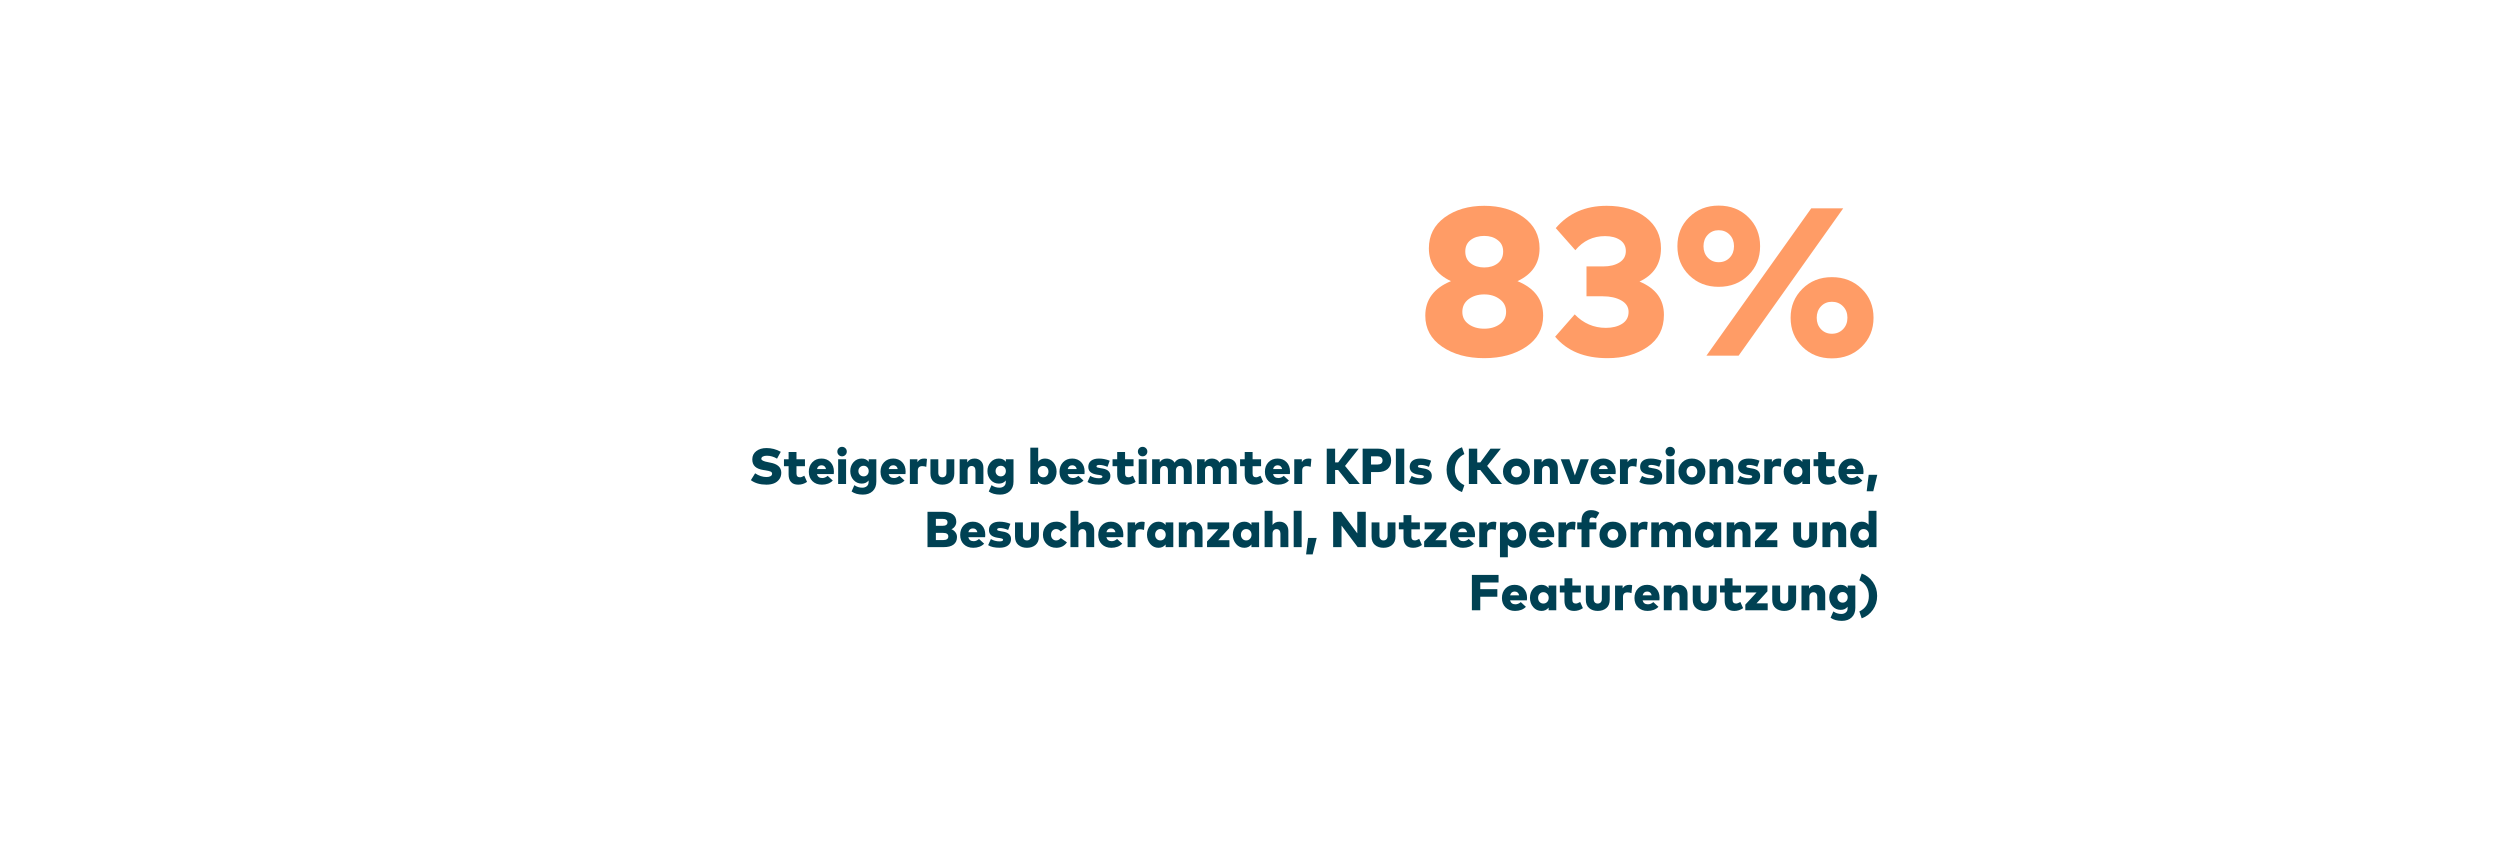 <?xml version="1.0" encoding="UTF-8"?>
<svg width="1188px" height="400px" viewBox="0 0 1188 400" version="1.1" xmlns="http://www.w3.org/2000/svg" xmlns:xlink="http://www.w3.org/1999/xlink">
    <title>Textvariante Copy 6</title>
    <g id="Textvariante-Copy-6" stroke="none" stroke-width="1" fill="none" fill-rule="evenodd">
        <g id="83%" transform="translate(677.3, 97.7)" fill="#FF9C66" fill-rule="nonzero">
            <path d="M9.2,5.6 C14.267,1.933 20.533,0.1 28,0.1 C35.467,0.1 41.717,1.933 46.75,5.6 C51.783,9.267 54.3,14.167 54.3,20.3 C54.3,27.433 50.8,32.633 43.8,35.9 C51.933,39.233 56,44.7 56,52.3 C56,58.5 53.333,63.417 48,67.05 C42.667,70.683 36,72.5 28,72.5 C20,72.5 13.333,70.683 8,67.05 C2.667,63.417 0,58.5 0,52.3 C0,44.7 4.067,39.233 12.2,35.9 C5.2,32.633 1.7,27.433 1.7,20.3 C1.7,14.167 4.2,9.267 9.2,5.6 Z M35.4,44.5 C33.4,42.967 30.933,42.2 28,42.2 C25.067,42.2 22.6,42.95 20.6,44.45 C18.6,45.95 17.6,47.967 17.6,50.5 C17.6,52.967 18.6,54.917 20.6,56.35 C22.6,57.783 25.067,58.5 28,58.5 C30.933,58.5 33.4,57.783 35.4,56.35 C37.4,54.917 38.4,52.967 38.4,50.5 C38.4,47.967 37.4,45.967 35.4,44.5 Z M34.4,16.4 C32.733,15.067 30.6,14.4 28,14.4 C25.4,14.4 23.25,15.05 21.55,16.35 C19.85,17.65 19,19.467 19,21.8 C19,24.2 19.85,26.067 21.55,27.4 C23.25,28.733 25.4,29.4 28,29.4 C30.6,29.4 32.75,28.733 34.45,27.4 C36.15,26.067 37,24.2 37,21.8 C37,19.467 36.133,17.667 34.4,16.4 Z" id="Shape"></path>
            <path d="M86.2,0.1 C93.867,0.1 100.083,1.95 104.85,5.65 C109.617,9.35 112,14.233 112,20.3 C112,27.633 108.6,32.9 101.8,36.1 C109.533,39.3 113.4,44.567 113.4,51.9 C113.4,58.5 110.8,63.583 105.6,67.15 C100.4,70.717 94.067,72.5 86.6,72.5 C75.667,72.5 67.367,69.1 61.7,62.3 L71,51.7 C75.133,55.967 80.067,58.1 85.8,58.1 C88.933,58.1 91.517,57.45 93.55,56.15 C95.583,54.85 96.6,52.967 96.6,50.5 C96.6,48.167 95.433,46.35 93.1,45.05 C90.767,43.75 87.867,43.1 84.4,43.1 L76.6,43.1 L76.6,28.9 L84.6,28.9 C87.733,28.9 90.3,28.267 92.3,27 C94.3,25.733 95.3,23.933 95.3,21.6 C95.3,19.333 94.383,17.583 92.55,16.35 C90.717,15.117 88.333,14.5 85.4,14.5 C79.733,14.5 75.033,16.733 71.3,21.2 L62,10.7 C68,3.633 76.067,0.1 86.2,0.1 Z" id="Path"></path>
            <path d="M139.4,0 C145.067,0 149.767,1.833 153.5,5.5 C157.233,9.167 159.1,13.767 159.1,19.3 C159.1,24.833 157.233,29.433 153.5,33.1 C149.767,36.767 145.067,38.6 139.4,38.6 C133.8,38.6 129.133,36.767 125.4,33.1 C121.667,29.433 119.8,24.833 119.8,19.3 C119.8,13.767 121.667,9.167 125.4,5.5 C129.133,1.833 133.8,0 139.4,0 Z M139.4,11.7 C137.333,11.7 135.617,12.417 134.25,13.85 C132.883,15.283 132.2,17.1 132.2,19.3 C132.2,21.5 132.883,23.317 134.25,24.75 C135.617,26.183 137.333,26.9 139.4,26.9 C141.533,26.9 143.283,26.183 144.65,24.75 C146.017,23.317 146.7,21.5 146.7,19.3 C146.7,17.1 146.017,15.283 144.65,13.85 C143.283,12.417 141.533,11.7 139.4,11.7 Z M198.6,1.3 L148.9,71.3 L133.6,71.3 L183.4,1.3 L198.6,1.3 Z M193.2,34 C198.867,34 203.583,35.833 207.35,39.5 C211.117,43.167 213,47.767 213,53.3 C213,58.833 211.117,63.433 207.35,67.1 C203.583,70.767 198.867,72.6 193.2,72.6 C187.6,72.6 182.933,70.767 179.2,67.1 C175.467,63.433 173.6,58.833 173.6,53.3 C173.6,47.833 175.467,43.25 179.2,39.55 C182.933,35.85 187.6,34 193.2,34 Z M193.2,45.7 C191.133,45.7 189.417,46.417 188.05,47.85 C186.683,49.283 186,51.1 186,53.3 C186,55.5 186.683,57.317 188.05,58.75 C189.417,60.183 191.133,60.9 193.2,60.9 C195.333,60.9 197.1,60.183 198.5,58.75 C199.9,57.317 200.6,55.5 200.6,53.3 C200.6,51.1 199.9,49.283 198.5,47.85 C197.1,46.417 195.333,45.7 193.2,45.7 Z" id="Shape"></path>
        </g>
        <g id="Steigerung-bestimmte" transform="translate(356.816, 212.336)" fill="#004153" fill-rule="nonzero">
            <path d="M14.208,2.352 L12.432,5.616 C10.88,4.688 9.272,4.224 7.608,4.224 C6.808,4.224 6.168,4.352 5.688,4.608 C5.208,4.864 4.968,5.232 4.968,5.712 C4.968,6.384 6.048,6.912 8.208,7.296 C8.304,7.312 8.376,7.328 8.424,7.344 L9.12,7.488 C12.672,8.112 14.448,9.72 14.448,12.312 C14.448,13.576 14.104,14.648 13.416,15.528 C12.728,16.408 11.868,17.036 10.836,17.412 C9.804,17.788 8.656,17.976 7.392,17.976 C4.384,17.976 1.92,17.264 0,15.84 L2.016,12.576 C3.792,13.76 5.6,14.352 7.44,14.352 C8.224,14.352 8.86,14.216 9.348,13.944 C9.836,13.672 10.08,13.28 10.08,12.768 C10.08,12.288 9.832,11.944 9.336,11.736 C8.84,11.528 7.984,11.328 6.768,11.136 L5.928,11.016 C4.168,10.744 2.848,10.196 1.968,9.372 C1.088,8.548 0.656,7.392 0.672,5.904 C0.688,4.288 1.324,2.996 2.58,2.028 C3.836,1.06 5.456,0.576 7.44,0.576 C9.792,0.576 12.048,1.168 14.208,2.352 Z" id="Path"></path>
            <path d="M25.704,5.904 L25.704,9.216 L21.672,9.216 L21.672,12.672 C21.672,13.872 22.232,14.472 23.352,14.472 C23.864,14.472 24.544,14.224 25.392,13.728 L26.688,16.656 C25.424,17.536 24.032,17.976 22.512,17.976 C20.976,17.976 19.828,17.552 19.068,16.704 C18.308,15.856 17.928,14.672 17.928,13.152 L17.928,9.216 L15.72,9.216 L15.72,5.904 L17.928,5.904 L17.928,2.448 L21.672,2.448 L21.672,5.904 L25.704,5.904 Z" id="Path"></path>
            <path d="M33.552,5.568 C35.312,5.568 36.736,6.14 37.824,7.284 C38.912,8.428 39.456,9.92 39.456,11.76 C39.456,12.304 39.432,12.696 39.384,12.936 L31.392,12.936 C31.696,14.2 32.544,14.832 33.936,14.832 C34.848,14.832 35.696,14.48 36.48,13.776 L38.928,16.032 C37.632,17.328 35.904,17.976 33.744,17.976 C31.888,17.976 30.388,17.416 29.244,16.296 C28.1,15.176 27.528,13.696 27.528,11.856 C27.528,10 28.088,8.488 29.208,7.32 C30.328,6.152 31.776,5.568 33.552,5.568 Z M35.712,10.56 C35.424,9.36 34.712,8.76 33.576,8.76 C32.44,8.76 31.72,9.36 31.416,10.56 L35.712,10.56 Z" id="Shape"></path>
            <path d="M45.24,5.904 L45.24,17.664 L41.472,17.664 L41.472,5.904 L45.24,5.904 Z M43.32,0 C43.944,0 44.476,0.216 44.916,0.648 C45.356,1.08 45.576,1.616 45.576,2.256 C45.576,2.88 45.356,3.412 44.916,3.852 C44.476,4.292 43.944,4.512 43.32,4.512 C42.696,4.512 42.168,4.292 41.736,3.852 C41.304,3.412 41.088,2.88 41.088,2.256 C41.088,1.616 41.3,1.08 41.724,0.648 C42.148,0.216 42.68,0 43.32,0 Z" id="Shape"></path>
            <path d="M52.68,5.568 C54.104,5.568 55.208,6.08 55.992,7.104 L55.992,5.904 L59.616,5.904 L59.616,16.536 C59.616,18.456 59.036,19.964 57.876,21.06 C56.716,22.156 55.168,22.704 53.232,22.704 C51.024,22.704 49.232,22.208 47.856,21.216 L49.176,18.216 C50.312,19.016 51.576,19.416 52.968,19.416 C53.8,19.416 54.504,19.184 55.08,18.72 C55.656,18.256 55.944,17.584 55.944,16.704 L55.944,15.984 C55.16,16.976 54.072,17.472 52.68,17.472 C51.112,17.472 49.812,16.9 48.78,15.756 C47.748,14.612 47.232,13.2 47.232,11.52 C47.232,9.84 47.748,8.428 48.78,7.284 C49.812,6.14 51.112,5.568 52.68,5.568 Z M53.592,9 C52.872,9 52.276,9.24 51.804,9.72 C51.332,10.2 51.096,10.8 51.096,11.52 C51.096,12.24 51.332,12.84 51.804,13.32 C52.276,13.8 52.872,14.04 53.592,14.04 C54.296,14.04 54.872,13.8 55.32,13.32 C55.768,12.84 55.992,12.24 55.992,11.52 C55.992,10.8 55.768,10.2 55.32,9.72 C54.872,9.24 54.296,9 53.592,9 Z" id="Shape"></path>
            <path d="M67.632,5.568 C69.392,5.568 70.816,6.14 71.904,7.284 C72.992,8.428 73.536,9.92 73.536,11.76 C73.536,12.304 73.512,12.696 73.464,12.936 L65.472,12.936 C65.776,14.2 66.624,14.832 68.016,14.832 C68.928,14.832 69.776,14.48 70.56,13.776 L73.008,16.032 C71.712,17.328 69.984,17.976 67.824,17.976 C65.968,17.976 64.468,17.416 63.324,16.296 C62.18,15.176 61.608,13.696 61.608,11.856 C61.608,10 62.168,8.488 63.288,7.32 C64.408,6.152 65.856,5.568 67.632,5.568 Z M69.792,10.56 C69.504,9.36 68.792,8.76 67.656,8.76 C66.52,8.76 65.8,9.36 65.496,10.56 L69.792,10.56 Z" id="Shape"></path>
            <path d="M82.368,5.568 C82.864,5.568 83.304,5.632 83.688,5.76 L83.352,9.504 C82.68,9.28 82.048,9.168 81.456,9.168 C80.032,9.168 79.32,9.88 79.32,11.304 L79.32,17.664 L75.552,17.664 L75.552,5.904 L79.152,5.904 L79.152,7.248 C79.808,6.128 80.88,5.568 82.368,5.568 Z" id="Path"></path>
            <path d="M96.672,5.904 L96.672,12.624 C96.672,14.384 96.14,15.716 95.076,16.62 C94.012,17.524 92.648,17.976 90.984,17.976 C89.32,17.976 87.96,17.524 86.904,16.62 C85.848,15.716 85.32,14.384 85.32,12.624 L85.32,5.904 L89.064,5.904 L89.064,12.288 C89.064,13.008 89.236,13.552 89.58,13.92 C89.924,14.288 90.392,14.472 90.984,14.472 C91.56,14.472 92.028,14.288 92.388,13.92 C92.748,13.552 92.928,13.008 92.928,12.288 L92.928,5.904 L96.672,5.904 Z" id="Path"></path>
            <path d="M106.32,5.568 C107.52,5.568 108.516,5.96 109.308,6.744 C110.1,7.528 110.496,8.592 110.496,9.936 L110.496,17.664 L106.728,17.664 L106.728,11.28 C106.728,10.592 106.564,10.056 106.236,9.672 C105.908,9.288 105.456,9.096 104.88,9.096 C104.32,9.096 103.864,9.284 103.512,9.66 C103.16,10.036 102.984,10.592 102.984,11.328 L102.984,17.664 L99.216,17.664 L99.216,5.904 L102.816,5.904 L102.816,7.368 C103.536,6.168 104.704,5.568 106.32,5.568 Z" id="Path"></path>
            <path d="M117.864,5.568 C119.288,5.568 120.392,6.08 121.176,7.104 L121.176,5.904 L124.8,5.904 L124.8,16.536 C124.8,18.456 124.22,19.964 123.06,21.06 C121.9,22.156 120.352,22.704 118.416,22.704 C116.208,22.704 114.416,22.208 113.04,21.216 L114.36,18.216 C115.496,19.016 116.76,19.416 118.152,19.416 C118.984,19.416 119.688,19.184 120.264,18.72 C120.84,18.256 121.128,17.584 121.128,16.704 L121.128,15.984 C120.344,16.976 119.256,17.472 117.864,17.472 C116.296,17.472 114.996,16.9 113.964,15.756 C112.932,14.612 112.416,13.2 112.416,11.52 C112.416,9.84 112.932,8.428 113.964,7.284 C114.996,6.14 116.296,5.568 117.864,5.568 Z M118.776,9 C118.056,9 117.46,9.24 116.988,9.72 C116.516,10.2 116.28,10.8 116.28,11.52 C116.28,12.24 116.516,12.84 116.988,13.32 C117.46,13.8 118.056,14.04 118.776,14.04 C119.48,14.04 120.056,13.8 120.504,13.32 C120.952,12.84 121.176,12.24 121.176,11.52 C121.176,10.8 120.952,10.2 120.504,9.72 C120.056,9.24 119.48,9 118.776,9 Z" id="Shape"></path>
            <path d="M139.776,5.568 C141.344,5.568 142.652,6.164 143.7,7.356 C144.748,8.548 145.272,10.016 145.272,11.76 C145.272,13.504 144.748,14.976 143.7,16.176 C142.652,17.376 141.344,17.976 139.776,17.976 C138.352,17.976 137.232,17.456 136.416,16.416 L136.416,17.664 L132.792,17.664 L132.792,0.384 L136.536,0.384 L136.536,7.008 C137.336,6.048 138.416,5.568 139.776,5.568 Z M138.888,9.072 C138.152,9.072 137.548,9.324 137.076,9.828 C136.604,10.332 136.368,10.976 136.368,11.76 C136.368,12.544 136.604,13.192 137.076,13.704 C137.548,14.216 138.152,14.472 138.888,14.472 C139.64,14.472 140.248,14.216 140.712,13.704 C141.176,13.192 141.408,12.544 141.408,11.76 C141.408,10.976 141.176,10.332 140.712,9.828 C140.248,9.324 139.64,9.072 138.888,9.072 Z" id="Shape"></path>
            <path d="M152.688,5.568 C154.448,5.568 155.872,6.14 156.96,7.284 C158.048,8.428 158.592,9.92 158.592,11.76 C158.592,12.304 158.568,12.696 158.52,12.936 L150.528,12.936 C150.832,14.2 151.68,14.832 153.072,14.832 C153.984,14.832 154.832,14.48 155.616,13.776 L158.064,16.032 C156.768,17.328 155.04,17.976 152.88,17.976 C151.024,17.976 149.524,17.416 148.38,16.296 C147.236,15.176 146.664,13.696 146.664,11.856 C146.664,10 147.224,8.488 148.344,7.32 C149.464,6.152 150.912,5.568 152.688,5.568 Z M154.848,10.56 C154.56,9.36 153.848,8.76 152.712,8.76 C151.576,8.76 150.856,9.36 150.552,10.56 L154.848,10.56 Z" id="Shape"></path>
            <path d="M170.52,6.576 L169.464,9.504 C168.008,8.896 166.712,8.592 165.576,8.592 C164.68,8.592 164.232,8.832 164.232,9.312 C164.232,9.536 164.372,9.7 164.652,9.804 C164.932,9.908 165.416,10.016 166.104,10.128 L166.968,10.272 C169.544,10.672 170.832,11.856 170.832,13.824 C170.832,15.12 170.352,16.132 169.392,16.86 C168.432,17.588 167.096,17.952 165.384,17.952 C163.032,17.952 161.224,17.544 159.96,16.728 L161.256,13.824 C162.504,14.56 163.888,14.928 165.408,14.928 C166.512,14.928 167.064,14.672 167.064,14.16 C167.064,13.936 166.924,13.764 166.644,13.644 C166.364,13.524 165.88,13.416 165.192,13.32 L164.52,13.224 C163.096,13 162.044,12.588 161.364,11.988 C160.684,11.388 160.344,10.56 160.344,9.504 C160.344,8.256 160.788,7.288 161.676,6.6 C162.564,5.912 163.816,5.568 165.432,5.568 C167.096,5.568 168.792,5.904 170.52,6.576 Z" id="Path"></path>
            <path d="M181.848,5.904 L181.848,9.216 L177.816,9.216 L177.816,12.672 C177.816,13.872 178.376,14.472 179.496,14.472 C180.008,14.472 180.688,14.224 181.536,13.728 L182.832,16.656 C181.568,17.536 180.176,17.976 178.656,17.976 C177.12,17.976 175.972,17.552 175.212,16.704 C174.452,15.856 174.072,14.672 174.072,13.152 L174.072,9.216 L171.864,9.216 L171.864,5.904 L174.072,5.904 L174.072,2.448 L177.816,2.448 L177.816,5.904 L181.848,5.904 Z" id="Path"></path>
            <path d="M188.064,5.904 L188.064,17.664 L184.296,17.664 L184.296,5.904 L188.064,5.904 Z M186.144,0 C186.768,0 187.3,0.216 187.74,0.648 C188.18,1.08 188.4,1.616 188.4,2.256 C188.4,2.88 188.18,3.412 187.74,3.852 C187.3,4.292 186.768,4.512 186.144,4.512 C185.52,4.512 184.992,4.292 184.56,3.852 C184.128,3.412 183.912,2.88 183.912,2.256 C183.912,1.616 184.124,1.08 184.548,0.648 C184.972,0.216 185.504,0 186.144,0 Z" id="Shape"></path>
            <path d="M205.104,5.568 C206.448,5.568 207.516,5.96 208.308,6.744 C209.1,7.528 209.496,8.592 209.496,9.936 L209.496,17.664 L205.728,17.664 L205.728,11.28 C205.728,10.592 205.564,10.056 205.236,9.672 C204.908,9.288 204.448,9.096 203.856,9.096 C203.312,9.096 202.86,9.284 202.5,9.66 C202.14,10.036 201.96,10.592 201.96,11.328 L201.96,17.664 L198.192,17.664 L198.192,11.28 C198.192,10.592 198.028,10.056 197.7,9.672 C197.372,9.288 196.92,9.096 196.344,9.096 C195.784,9.096 195.328,9.284 194.976,9.66 C194.624,10.036 194.448,10.592 194.448,11.328 L194.448,17.664 L190.68,17.664 L190.68,5.904 L194.28,5.904 L194.28,7.368 C195,6.168 196.168,5.568 197.784,5.568 C198.552,5.568 199.252,5.74 199.884,6.084 C200.516,6.428 201.008,6.912 201.36,7.536 C202.128,6.224 203.376,5.568 205.104,5.568 Z" id="Path"></path>
            <path d="M226.464,5.568 C227.808,5.568 228.876,5.96 229.668,6.744 C230.46,7.528 230.856,8.592 230.856,9.936 L230.856,17.664 L227.088,17.664 L227.088,11.28 C227.088,10.592 226.924,10.056 226.596,9.672 C226.268,9.288 225.808,9.096 225.216,9.096 C224.672,9.096 224.22,9.284 223.86,9.66 C223.5,10.036 223.32,10.592 223.32,11.328 L223.32,17.664 L219.552,17.664 L219.552,11.28 C219.552,10.592 219.388,10.056 219.06,9.672 C218.732,9.288 218.28,9.096 217.704,9.096 C217.144,9.096 216.688,9.284 216.336,9.66 C215.984,10.036 215.808,10.592 215.808,11.328 L215.808,17.664 L212.04,17.664 L212.04,5.904 L215.64,5.904 L215.64,7.368 C216.36,6.168 217.528,5.568 219.144,5.568 C219.912,5.568 220.612,5.74 221.244,6.084 C221.876,6.428 222.368,6.912 222.72,7.536 C223.488,6.224 224.736,5.568 226.464,5.568 Z" id="Path"></path>
            <path d="M242.448,5.904 L242.448,9.216 L238.416,9.216 L238.416,12.672 C238.416,13.872 238.976,14.472 240.096,14.472 C240.608,14.472 241.288,14.224 242.136,13.728 L243.432,16.656 C242.168,17.536 240.776,17.976 239.256,17.976 C237.72,17.976 236.572,17.552 235.812,16.704 C235.052,15.856 234.672,14.672 234.672,13.152 L234.672,9.216 L232.464,9.216 L232.464,5.904 L234.672,5.904 L234.672,2.448 L238.416,2.448 L238.416,5.904 L242.448,5.904 Z" id="Path"></path>
            <path d="M250.296,5.568 C252.056,5.568 253.48,6.14 254.568,7.284 C255.656,8.428 256.2,9.92 256.2,11.76 C256.2,12.304 256.176,12.696 256.128,12.936 L248.136,12.936 C248.44,14.2 249.288,14.832 250.68,14.832 C251.592,14.832 252.44,14.48 253.224,13.776 L255.672,16.032 C254.376,17.328 252.648,17.976 250.488,17.976 C248.632,17.976 247.132,17.416 245.988,16.296 C244.844,15.176 244.272,13.696 244.272,11.856 C244.272,10 244.832,8.488 245.952,7.32 C247.072,6.152 248.52,5.568 250.296,5.568 Z M252.456,10.56 C252.168,9.36 251.456,8.76 250.32,8.76 C249.184,8.76 248.464,9.36 248.16,10.56 L252.456,10.56 Z" id="Shape"></path>
            <path d="M265.032,5.568 C265.528,5.568 265.968,5.632 266.352,5.76 L266.016,9.504 C265.344,9.28 264.712,9.168 264.12,9.168 C262.696,9.168 261.984,9.88 261.984,11.304 L261.984,17.664 L258.216,17.664 L258.216,5.904 L261.816,5.904 L261.816,7.248 C262.472,6.128 263.544,5.568 265.032,5.568 Z" id="Path"></path>
            <polygon id="Path" points="284.352 17.664 279.072 11.016 277.632 11.016 277.632 17.664 273.648 17.664 273.648 0.864 277.632 0.864 277.632 7.392 279.096 7.392 283.92 0.864 288.864 0.864 282.336 9.072 289.392 17.664"></polygon>
            <path d="M297.936,12 L294.696,12 L294.696,17.664 L290.712,17.664 L290.712,0.864 L297.912,0.864 C299.944,0.864 301.508,1.372 302.604,2.388 C303.7,3.404 304.248,4.768 304.248,6.48 C304.248,8.176 303.7,9.52 302.604,10.512 C301.508,11.504 299.952,12 297.936,12 Z M297.84,4.512 L294.696,4.512 L294.696,8.4 L297.84,8.4 C298.576,8.4 299.148,8.236 299.556,7.908 C299.964,7.58 300.168,7.104 300.168,6.48 C300.168,5.84 299.964,5.352 299.556,5.016 C299.148,4.68 298.576,4.512 297.84,4.512 Z" id="Shape"></path>
            <polygon id="Path" points="310.488 0.864 310.488 17.664 306.504 17.664 306.504 0.864"></polygon>
            <path d="M323.256,6.576 L322.2,9.504 C320.744,8.896 319.448,8.592 318.312,8.592 C317.416,8.592 316.968,8.832 316.968,9.312 C316.968,9.536 317.108,9.7 317.388,9.804 C317.668,9.908 318.152,10.016 318.84,10.128 L319.704,10.272 C322.28,10.672 323.568,11.856 323.568,13.824 C323.568,15.12 323.088,16.132 322.128,16.86 C321.168,17.588 319.832,17.952 318.12,17.952 C315.768,17.952 313.96,17.544 312.696,16.728 L313.992,13.824 C315.24,14.56 316.624,14.928 318.144,14.928 C319.248,14.928 319.8,14.672 319.8,14.16 C319.8,13.936 319.66,13.764 319.38,13.644 C319.1,13.524 318.616,13.416 317.928,13.32 L317.256,13.224 C315.832,13 314.78,12.588 314.1,11.988 C313.42,11.388 313.08,10.56 313.08,9.504 C313.08,8.256 313.524,7.288 314.412,6.6 C315.3,5.912 316.552,5.568 318.168,5.568 C319.832,5.568 321.528,5.904 323.256,6.576 Z" id="Path"></path>
            <path d="M337.92,0.192 L339.048,3.456 C337.528,4.176 336.392,5.176 335.64,6.456 C334.888,7.736 334.512,9.2 334.512,10.848 C334.512,12.496 334.888,13.96 335.64,15.24 C336.392,16.52 337.528,17.52 339.048,18.24 L337.92,21.504 C335.728,20.72 333.96,19.376 332.616,17.472 C331.272,15.568 330.6,13.36 330.6,10.848 C330.6,8.336 331.272,6.128 332.616,4.224 C333.96,2.32 335.728,0.976 337.92,0.192 Z" id="Path"></path>
            <polygon id="Path" points="351.888 17.664 346.608 11.016 345.168 11.016 345.168 17.664 341.184 17.664 341.184 0.864 345.168 0.864 345.168 7.392 346.632 7.392 351.456 0.864 356.4 0.864 349.872 9.072 356.928 17.664"></polygon>
            <path d="M359.208,7.344 C360.424,6.16 361.952,5.568 363.792,5.568 C365.632,5.568 367.16,6.156 368.376,7.332 C369.592,8.508 370.2,9.984 370.2,11.76 C370.2,13.536 369.592,15.016 368.376,16.2 C367.16,17.384 365.632,17.976 363.792,17.976 C361.952,17.976 360.428,17.384 359.22,16.2 C358.012,15.016 357.408,13.536 357.408,11.76 C357.408,9.984 358.008,8.512 359.208,7.344 Z M363.792,9.072 C363.056,9.072 362.448,9.324 361.968,9.828 C361.488,10.332 361.248,10.976 361.248,11.76 C361.248,12.544 361.488,13.192 361.968,13.704 C362.448,14.216 363.056,14.472 363.792,14.472 C364.544,14.472 365.16,14.216 365.64,13.704 C366.12,13.192 366.36,12.544 366.36,11.76 C366.36,10.976 366.12,10.332 365.64,9.828 C365.16,9.324 364.544,9.072 363.792,9.072 Z" id="Shape"></path>
            <path d="M379.296,5.568 C380.496,5.568 381.492,5.96 382.284,6.744 C383.076,7.528 383.472,8.592 383.472,9.936 L383.472,17.664 L379.704,17.664 L379.704,11.28 C379.704,10.592 379.54,10.056 379.212,9.672 C378.884,9.288 378.432,9.096 377.856,9.096 C377.296,9.096 376.84,9.284 376.488,9.66 C376.136,10.036 375.96,10.592 375.96,11.328 L375.96,17.664 L372.192,17.664 L372.192,5.904 L375.792,5.904 L375.792,7.368 C376.512,6.168 377.68,5.568 379.296,5.568 Z" id="Path"></path>
            <polygon id="Path" points="398.184 5.904 393.696 17.664 389.4 17.664 384.84 5.904 388.944 5.904 391.56 13.584 394.224 5.904"></polygon>
            <path d="M405.072,5.568 C406.832,5.568 408.256,6.14 409.344,7.284 C410.432,8.428 410.976,9.92 410.976,11.76 C410.976,12.304 410.952,12.696 410.904,12.936 L402.912,12.936 C403.216,14.2 404.064,14.832 405.456,14.832 C406.368,14.832 407.216,14.48 408,13.776 L410.448,16.032 C409.152,17.328 407.424,17.976 405.264,17.976 C403.408,17.976 401.908,17.416 400.764,16.296 C399.62,15.176 399.048,13.696 399.048,11.856 C399.048,10 399.608,8.488 400.728,7.32 C401.848,6.152 403.296,5.568 405.072,5.568 Z M407.232,10.56 C406.944,9.36 406.232,8.76 405.096,8.76 C403.96,8.76 403.24,9.36 402.936,10.56 L407.232,10.56 Z" id="Shape"></path>
            <path d="M419.808,5.568 C420.304,5.568 420.744,5.632 421.128,5.76 L420.792,9.504 C420.12,9.28 419.488,9.168 418.896,9.168 C417.472,9.168 416.76,9.88 416.76,11.304 L416.76,17.664 L412.992,17.664 L412.992,5.904 L416.592,5.904 L416.592,7.248 C417.248,6.128 418.32,5.568 419.808,5.568 Z" id="Path"></path>
            <path d="M432.744,6.576 L431.688,9.504 C430.232,8.896 428.936,8.592 427.8,8.592 C426.904,8.592 426.456,8.832 426.456,9.312 C426.456,9.536 426.596,9.7 426.876,9.804 C427.156,9.908 427.64,10.016 428.328,10.128 L429.192,10.272 C431.768,10.672 433.056,11.856 433.056,13.824 C433.056,15.12 432.576,16.132 431.616,16.86 C430.656,17.588 429.32,17.952 427.608,17.952 C425.256,17.952 423.448,17.544 422.184,16.728 L423.48,13.824 C424.728,14.56 426.112,14.928 427.632,14.928 C428.736,14.928 429.288,14.672 429.288,14.16 C429.288,13.936 429.148,13.764 428.868,13.644 C428.588,13.524 428.104,13.416 427.416,13.32 L426.744,13.224 C425.32,13 424.268,12.588 423.588,11.988 C422.908,11.388 422.568,10.56 422.568,9.504 C422.568,8.256 423.012,7.288 423.9,6.6 C424.788,5.912 426.04,5.568 427.656,5.568 C429.32,5.568 431.016,5.904 432.744,6.576 Z" id="Path"></path>
            <path d="M438.792,5.904 L438.792,17.664 L435.024,17.664 L435.024,5.904 L438.792,5.904 Z M436.872,0 C437.496,0 438.028,0.216 438.468,0.648 C438.908,1.08 439.128,1.616 439.128,2.256 C439.128,2.88 438.908,3.412 438.468,3.852 C438.028,4.292 437.496,4.512 436.872,4.512 C436.248,4.512 435.72,4.292 435.288,3.852 C434.856,3.412 434.64,2.88 434.64,2.256 C434.64,1.616 434.852,1.08 435.276,0.648 C435.7,0.216 436.232,0 436.872,0 Z" id="Shape"></path>
            <path d="M442.584,7.344 C443.8,6.16 445.328,5.568 447.168,5.568 C449.008,5.568 450.536,6.156 451.752,7.332 C452.968,8.508 453.576,9.984 453.576,11.76 C453.576,13.536 452.968,15.016 451.752,16.2 C450.536,17.384 449.008,17.976 447.168,17.976 C445.328,17.976 443.804,17.384 442.596,16.2 C441.388,15.016 440.784,13.536 440.784,11.76 C440.784,9.984 441.384,8.512 442.584,7.344 Z M447.168,9.072 C446.432,9.072 445.824,9.324 445.344,9.828 C444.864,10.332 444.624,10.976 444.624,11.76 C444.624,12.544 444.864,13.192 445.344,13.704 C445.824,14.216 446.432,14.472 447.168,14.472 C447.92,14.472 448.536,14.216 449.016,13.704 C449.496,13.192 449.736,12.544 449.736,11.76 C449.736,10.976 449.496,10.332 449.016,9.828 C448.536,9.324 447.92,9.072 447.168,9.072 Z" id="Shape"></path>
            <path d="M462.672,5.568 C463.872,5.568 464.868,5.96 465.66,6.744 C466.452,7.528 466.848,8.592 466.848,9.936 L466.848,17.664 L463.08,17.664 L463.08,11.28 C463.08,10.592 462.916,10.056 462.588,9.672 C462.26,9.288 461.808,9.096 461.232,9.096 C460.672,9.096 460.216,9.284 459.864,9.66 C459.512,10.036 459.336,10.592 459.336,11.328 L459.336,17.664 L455.568,17.664 L455.568,5.904 L459.168,5.904 L459.168,7.368 C459.888,6.168 461.056,5.568 462.672,5.568 Z" id="Path"></path>
            <path d="M479.304,6.576 L478.248,9.504 C476.792,8.896 475.496,8.592 474.36,8.592 C473.464,8.592 473.016,8.832 473.016,9.312 C473.016,9.536 473.156,9.7 473.436,9.804 C473.716,9.908 474.2,10.016 474.888,10.128 L475.752,10.272 C478.328,10.672 479.616,11.856 479.616,13.824 C479.616,15.12 479.136,16.132 478.176,16.86 C477.216,17.588 475.88,17.952 474.168,17.952 C471.816,17.952 470.008,17.544 468.744,16.728 L470.04,13.824 C471.288,14.56 472.672,14.928 474.192,14.928 C475.296,14.928 475.848,14.672 475.848,14.16 C475.848,13.936 475.708,13.764 475.428,13.644 C475.148,13.524 474.664,13.416 473.976,13.32 L473.304,13.224 C471.88,13 470.828,12.588 470.148,11.988 C469.468,11.388 469.128,10.56 469.128,9.504 C469.128,8.256 469.572,7.288 470.46,6.6 C471.348,5.912 472.6,5.568 474.216,5.568 C475.88,5.568 477.576,5.904 479.304,6.576 Z" id="Path"></path>
            <path d="M488.4,5.568 C488.896,5.568 489.336,5.632 489.72,5.76 L489.384,9.504 C488.712,9.28 488.08,9.168 487.488,9.168 C486.064,9.168 485.352,9.88 485.352,11.304 L485.352,17.664 L481.584,17.664 L481.584,5.904 L485.184,5.904 L485.184,7.248 C485.84,6.128 486.912,5.568 488.4,5.568 Z" id="Path"></path>
            <path d="M503.304,5.904 L503.304,17.664 L499.656,17.664 L499.656,16.392 C498.824,17.448 497.696,17.976 496.272,17.976 C494.704,17.976 493.4,17.376 492.36,16.176 C491.32,14.976 490.8,13.504 490.8,11.76 C490.8,10.016 491.324,8.548 492.372,7.356 C493.42,6.164 494.728,5.568 496.296,5.568 C497.704,5.568 498.824,6.096 499.656,7.152 L499.656,5.904 L503.304,5.904 Z M498.984,9.84 C498.504,9.328 497.896,9.072 497.16,9.072 C496.424,9.072 495.824,9.328 495.36,9.84 C494.896,10.352 494.664,10.992 494.664,11.76 C494.664,12.544 494.896,13.192 495.36,13.704 C495.824,14.216 496.424,14.472 497.16,14.472 C497.896,14.472 498.504,14.216 498.984,13.704 C499.464,13.192 499.704,12.544 499.704,11.76 C499.704,10.976 499.464,10.336 498.984,9.84 Z" id="Shape"></path>
            <path d="M514.968,5.904 L514.968,9.216 L510.936,9.216 L510.936,12.672 C510.936,13.872 511.496,14.472 512.616,14.472 C513.128,14.472 513.808,14.224 514.656,13.728 L515.952,16.656 C514.688,17.536 513.296,17.976 511.776,17.976 C510.24,17.976 509.092,17.552 508.332,16.704 C507.572,15.856 507.192,14.672 507.192,13.152 L507.192,9.216 L504.984,9.216 L504.984,5.904 L507.192,5.904 L507.192,2.448 L510.936,2.448 L510.936,5.904 L514.968,5.904 Z" id="Path"></path>
            <path d="M522.816,5.568 C524.576,5.568 526,6.14 527.088,7.284 C528.176,8.428 528.72,9.92 528.72,11.76 C528.72,12.304 528.696,12.696 528.648,12.936 L520.656,12.936 C520.96,14.2 521.808,14.832 523.2,14.832 C524.112,14.832 524.96,14.48 525.744,13.776 L528.192,16.032 C526.896,17.328 525.168,17.976 523.008,17.976 C521.152,17.976 519.652,17.416 518.508,16.296 C517.364,15.176 516.792,13.696 516.792,11.856 C516.792,10 517.352,8.488 518.472,7.32 C519.592,6.152 521.04,5.568 522.816,5.568 Z M524.976,10.56 C524.688,9.36 523.976,8.76 522.84,8.76 C521.704,8.76 520.984,9.36 520.68,10.56 L524.976,10.56 Z" id="Shape"></path>
            <polygon id="Path" points="531.192 13.296 535.272 13.296 533.352 21.12 530.232 21.12"></polygon>
            <path d="M83.928,30.864 L91.128,30.864 C93.24,30.864 94.848,31.272 95.952,32.088 C97.056,32.904 97.608,34.08 97.608,35.616 C97.608,36.416 97.392,37.132 96.96,37.764 C96.528,38.396 95.968,38.864 95.28,39.168 C96.048,39.44 96.684,39.912 97.188,40.584 C97.692,41.256 97.944,42.016 97.944,42.864 C97.944,44.416 97.408,45.604 96.336,46.428 C95.264,47.252 93.672,47.664 91.56,47.664 L83.928,47.664 L83.928,30.864 Z M91.368,40.896 L87.912,40.896 L87.912,44.304 L91.368,44.304 C93,44.304 93.816,43.728 93.816,42.576 C93.816,41.456 93,40.896 91.368,40.896 Z M91.032,34.224 L87.912,34.224 L87.912,37.536 L91.032,37.536 C92.632,37.536 93.432,36.984 93.432,35.88 C93.432,34.776 92.632,34.224 91.032,34.224 Z" id="Shape"></path>
            <path d="M105.48,35.568 C107.24,35.568 108.664,36.14 109.752,37.284 C110.84,38.428 111.384,39.92 111.384,41.76 C111.384,42.304 111.36,42.696 111.312,42.936 L103.32,42.936 C103.624,44.2 104.472,44.832 105.864,44.832 C106.776,44.832 107.624,44.48 108.408,43.776 L110.856,46.032 C109.56,47.328 107.832,47.976 105.672,47.976 C103.816,47.976 102.316,47.416 101.172,46.296 C100.028,45.176 99.456,43.696 99.456,41.856 C99.456,40 100.016,38.488 101.136,37.32 C102.256,36.152 103.704,35.568 105.48,35.568 Z M107.64,40.56 C107.352,39.36 106.64,38.76 105.504,38.76 C104.368,38.76 103.648,39.36 103.344,40.56 L107.64,40.56 Z" id="Shape"></path>
            <path d="M123.312,36.576 L122.256,39.504 C120.8,38.896 119.504,38.592 118.368,38.592 C117.472,38.592 117.024,38.832 117.024,39.312 C117.024,39.536 117.164,39.7 117.444,39.804 C117.724,39.908 118.208,40.016 118.896,40.128 L119.76,40.272 C122.336,40.672 123.624,41.856 123.624,43.824 C123.624,45.12 123.144,46.132 122.184,46.86 C121.224,47.588 119.888,47.952 118.176,47.952 C115.824,47.952 114.016,47.544 112.752,46.728 L114.048,43.824 C115.296,44.56 116.68,44.928 118.2,44.928 C119.304,44.928 119.856,44.672 119.856,44.16 C119.856,43.936 119.716,43.764 119.436,43.644 C119.156,43.524 118.672,43.416 117.984,43.32 L117.312,43.224 C115.888,43 114.836,42.588 114.156,41.988 C113.476,41.388 113.136,40.56 113.136,39.504 C113.136,38.256 113.58,37.288 114.468,36.6 C115.356,35.912 116.608,35.568 118.224,35.568 C119.888,35.568 121.584,35.904 123.312,36.576 Z" id="Path"></path>
            <path d="M136.872,35.904 L136.872,42.624 C136.872,44.384 136.34,45.716 135.276,46.62 C134.212,47.524 132.848,47.976 131.184,47.976 C129.52,47.976 128.16,47.524 127.104,46.62 C126.048,45.716 125.52,44.384 125.52,42.624 L125.52,35.904 L129.264,35.904 L129.264,42.288 C129.264,43.008 129.436,43.552 129.78,43.92 C130.124,44.288 130.592,44.472 131.184,44.472 C131.76,44.472 132.228,44.288 132.588,43.92 C132.948,43.552 133.128,43.008 133.128,42.288 L133.128,35.904 L136.872,35.904 Z" id="Path"></path>
            <path d="M145.152,35.568 C147.28,35.568 148.952,36.432 150.168,38.16 L147.216,40.2 C146.656,39.448 145.936,39.072 145.056,39.072 C144.384,39.072 143.812,39.316 143.34,39.804 C142.868,40.292 142.632,40.944 142.632,41.76 C142.632,42.592 142.864,43.252 143.328,43.74 C143.792,44.228 144.36,44.472 145.032,44.472 C145.944,44.472 146.688,44.096 147.264,43.344 L150.192,45.408 C148.976,47.12 147.296,47.976 145.152,47.976 C143.28,47.976 141.752,47.392 140.568,46.224 C139.384,45.056 138.792,43.568 138.792,41.76 C138.792,39.952 139.384,38.468 140.568,37.308 C141.752,36.148 143.28,35.568 145.152,35.568 Z" id="Path"></path>
            <path d="M155.64,30.384 L155.64,37.128 C156.376,36.088 157.488,35.568 158.976,35.568 C160.176,35.568 161.172,35.96 161.964,36.744 C162.756,37.528 163.152,38.592 163.152,39.936 L163.152,47.664 L159.384,47.664 L159.384,41.28 C159.384,40.592 159.22,40.056 158.892,39.672 C158.564,39.288 158.112,39.096 157.536,39.096 C156.976,39.096 156.52,39.284 156.168,39.66 C155.816,40.036 155.64,40.592 155.64,41.328 L155.64,47.664 L151.872,47.664 L151.872,30.384 L155.64,30.384 Z" id="Path"></path>
            <path d="M171.096,35.568 C172.856,35.568 174.28,36.14 175.368,37.284 C176.456,38.428 177,39.92 177,41.76 C177,42.304 176.976,42.696 176.928,42.936 L168.936,42.936 C169.24,44.2 170.088,44.832 171.48,44.832 C172.392,44.832 173.24,44.48 174.024,43.776 L176.472,46.032 C175.176,47.328 173.448,47.976 171.288,47.976 C169.432,47.976 167.932,47.416 166.788,46.296 C165.644,45.176 165.072,43.696 165.072,41.856 C165.072,40 165.632,38.488 166.752,37.32 C167.872,36.152 169.32,35.568 171.096,35.568 Z M173.256,40.56 C172.968,39.36 172.256,38.76 171.12,38.76 C169.984,38.76 169.264,39.36 168.96,40.56 L173.256,40.56 Z" id="Shape"></path>
            <path d="M185.832,35.568 C186.328,35.568 186.768,35.632 187.152,35.76 L186.816,39.504 C186.144,39.28 185.512,39.168 184.92,39.168 C183.496,39.168 182.784,39.88 182.784,41.304 L182.784,47.664 L179.016,47.664 L179.016,35.904 L182.616,35.904 L182.616,37.248 C183.272,36.128 184.344,35.568 185.832,35.568 Z" id="Path"></path>
            <path d="M200.736,35.904 L200.736,47.664 L197.088,47.664 L197.088,46.392 C196.256,47.448 195.128,47.976 193.704,47.976 C192.136,47.976 190.832,47.376 189.792,46.176 C188.752,44.976 188.232,43.504 188.232,41.76 C188.232,40.016 188.756,38.548 189.804,37.356 C190.852,36.164 192.16,35.568 193.728,35.568 C195.136,35.568 196.256,36.096 197.088,37.152 L197.088,35.904 L200.736,35.904 Z M196.416,39.84 C195.936,39.328 195.328,39.072 194.592,39.072 C193.856,39.072 193.256,39.328 192.792,39.84 C192.328,40.352 192.096,40.992 192.096,41.76 C192.096,42.544 192.328,43.192 192.792,43.704 C193.256,44.216 193.856,44.472 194.592,44.472 C195.328,44.472 195.936,44.216 196.416,43.704 C196.896,43.192 197.136,42.544 197.136,41.76 C197.136,40.976 196.896,40.336 196.416,39.84 Z" id="Shape"></path>
            <path d="M210.456,35.568 C211.656,35.568 212.652,35.96 213.444,36.744 C214.236,37.528 214.632,38.592 214.632,39.936 L214.632,47.664 L210.864,47.664 L210.864,41.28 C210.864,40.592 210.7,40.056 210.372,39.672 C210.044,39.288 209.592,39.096 209.016,39.096 C208.456,39.096 208,39.284 207.648,39.66 C207.296,40.036 207.12,40.592 207.12,41.328 L207.12,47.664 L203.352,47.664 L203.352,35.904 L206.952,35.904 L206.952,37.368 C207.672,36.168 208.84,35.568 210.456,35.568 Z" id="Path"></path>
            <polygon id="Path" points="227.28 35.904 227.28 38.664 222.096 44.352 227.4 44.352 227.4 47.664 216.768 47.664 216.768 44.976 222.096 39.216 216.984 39.216 216.984 35.904"></polygon>
            <path d="M241.512,35.904 L241.512,47.664 L237.864,47.664 L237.864,46.392 C237.032,47.448 235.904,47.976 234.48,47.976 C232.912,47.976 231.608,47.376 230.568,46.176 C229.528,44.976 229.008,43.504 229.008,41.76 C229.008,40.016 229.532,38.548 230.58,37.356 C231.628,36.164 232.936,35.568 234.504,35.568 C235.912,35.568 237.032,36.096 237.864,37.152 L237.864,35.904 L241.512,35.904 Z M237.192,39.84 C236.712,39.328 236.104,39.072 235.368,39.072 C234.632,39.072 234.032,39.328 233.568,39.84 C233.104,40.352 232.872,40.992 232.872,41.76 C232.872,42.544 233.104,43.192 233.568,43.704 C234.032,44.216 234.632,44.472 235.368,44.472 C236.104,44.472 236.712,44.216 237.192,43.704 C237.672,43.192 237.912,42.544 237.912,41.76 C237.912,40.976 237.672,40.336 237.192,39.84 Z" id="Shape"></path>
            <path d="M247.896,30.384 L247.896,37.128 C248.632,36.088 249.744,35.568 251.232,35.568 C252.432,35.568 253.428,35.96 254.22,36.744 C255.012,37.528 255.408,38.592 255.408,39.936 L255.408,47.664 L251.64,47.664 L251.64,41.28 C251.64,40.592 251.476,40.056 251.148,39.672 C250.82,39.288 250.368,39.096 249.792,39.096 C249.232,39.096 248.776,39.284 248.424,39.66 C248.072,40.036 247.896,40.592 247.896,41.328 L247.896,47.664 L244.128,47.664 L244.128,30.384 L247.896,30.384 Z" id="Path"></path>
            <polygon id="Path" points="261.72 30.384 261.72 47.664 257.952 47.664 257.952 30.384"></polygon>
            <polygon id="Path" points="264.792 43.296 268.872 43.296 266.952 51.12 263.832 51.12"></polygon>
            <polygon id="Path" points="292.2 30.864 292.2 47.664 288.36 47.664 280.68 37.416 280.68 47.664 276.696 47.664 276.696 30.864 280.536 30.864 288.168 41.112 288.168 30.864"></polygon>
            <path d="M306.312,35.904 L306.312,42.624 C306.312,44.384 305.78,45.716 304.716,46.62 C303.652,47.524 302.288,47.976 300.624,47.976 C298.96,47.976 297.6,47.524 296.544,46.62 C295.488,45.716 294.96,44.384 294.96,42.624 L294.96,35.904 L298.704,35.904 L298.704,42.288 C298.704,43.008 298.876,43.552 299.22,43.92 C299.564,44.288 300.032,44.472 300.624,44.472 C301.2,44.472 301.668,44.288 302.028,43.92 C302.388,43.552 302.568,43.008 302.568,42.288 L302.568,35.904 L306.312,35.904 Z" id="Path"></path>
            <path d="M317.904,35.904 L317.904,39.216 L313.872,39.216 L313.872,42.672 C313.872,43.872 314.432,44.472 315.552,44.472 C316.064,44.472 316.744,44.224 317.592,43.728 L318.888,46.656 C317.624,47.536 316.232,47.976 314.712,47.976 C313.176,47.976 312.028,47.552 311.268,46.704 C310.508,45.856 310.128,44.672 310.128,43.152 L310.128,39.216 L307.92,39.216 L307.92,35.904 L310.128,35.904 L310.128,32.448 L313.872,32.448 L313.872,35.904 L317.904,35.904 Z" id="Path"></path>
            <polygon id="Path" points="330.456 35.904 330.456 38.664 325.272 44.352 330.576 44.352 330.576 47.664 319.944 47.664 319.944 44.976 325.272 39.216 320.16 39.216 320.16 35.904"></polygon>
            <path d="M338.208,35.568 C339.968,35.568 341.392,36.14 342.48,37.284 C343.568,38.428 344.112,39.92 344.112,41.76 C344.112,42.304 344.088,42.696 344.04,42.936 L336.048,42.936 C336.352,44.2 337.2,44.832 338.592,44.832 C339.504,44.832 340.352,44.48 341.136,43.776 L343.584,46.032 C342.288,47.328 340.56,47.976 338.4,47.976 C336.544,47.976 335.044,47.416 333.9,46.296 C332.756,45.176 332.184,43.696 332.184,41.856 C332.184,40 332.744,38.488 333.864,37.32 C334.984,36.152 336.432,35.568 338.208,35.568 Z M340.368,40.56 C340.08,39.36 339.368,38.76 338.232,38.76 C337.096,38.76 336.376,39.36 336.072,40.56 L340.368,40.56 Z" id="Shape"></path>
            <path d="M352.944,35.568 C353.44,35.568 353.88,35.632 354.264,35.76 L353.928,39.504 C353.256,39.28 352.624,39.168 352.032,39.168 C350.608,39.168 349.896,39.88 349.896,41.304 L349.896,47.664 L346.128,47.664 L346.128,35.904 L349.728,35.904 L349.728,37.248 C350.384,36.128 351.456,35.568 352.944,35.568 Z" id="Path"></path>
            <path d="M362.952,35.568 C364.52,35.568 365.828,36.164 366.876,37.356 C367.924,38.548 368.448,40.016 368.448,41.76 C368.448,43.504 367.924,44.976 366.876,46.176 C365.828,47.376 364.52,47.976 362.952,47.976 C361.608,47.976 360.528,47.504 359.712,46.56 L359.712,52.464 L355.968,52.464 L355.968,35.904 L359.592,35.904 L359.592,37.152 C360.424,36.096 361.544,35.568 362.952,35.568 Z M362.064,39.072 C361.328,39.072 360.724,39.324 360.252,39.828 C359.78,40.332 359.544,40.976 359.544,41.76 C359.544,42.544 359.78,43.192 360.252,43.704 C360.724,44.216 361.328,44.472 362.064,44.472 C362.816,44.472 363.424,44.216 363.888,43.704 C364.352,43.192 364.584,42.544 364.584,41.76 C364.584,40.976 364.352,40.332 363.888,39.828 C363.424,39.324 362.816,39.072 362.064,39.072 Z" id="Shape"></path>
            <path d="M375.864,35.568 C377.624,35.568 379.048,36.14 380.136,37.284 C381.224,38.428 381.768,39.92 381.768,41.76 C381.768,42.304 381.744,42.696 381.696,42.936 L373.704,42.936 C374.008,44.2 374.856,44.832 376.248,44.832 C377.16,44.832 378.008,44.48 378.792,43.776 L381.24,46.032 C379.944,47.328 378.216,47.976 376.056,47.976 C374.2,47.976 372.7,47.416 371.556,46.296 C370.412,45.176 369.84,43.696 369.84,41.856 C369.84,40 370.4,38.488 371.52,37.32 C372.64,36.152 374.088,35.568 375.864,35.568 Z M378.024,40.56 C377.736,39.36 377.024,38.76 375.888,38.76 C374.752,38.76 374.032,39.36 373.728,40.56 L378.024,40.56 Z" id="Shape"></path>
            <path d="M390.6,35.568 C391.096,35.568 391.536,35.632 391.92,35.76 L391.584,39.504 C390.912,39.28 390.28,39.168 389.688,39.168 C388.264,39.168 387.552,39.88 387.552,41.304 L387.552,47.664 L383.784,47.664 L383.784,35.904 L387.384,35.904 L387.384,37.248 C388.04,36.128 389.112,35.568 390.6,35.568 Z" id="Path"></path>
            <path d="M401.784,35.904 L401.784,39.216 L398.496,39.216 L398.496,47.664 L394.728,47.664 L394.728,39.216 L392.688,39.216 L392.688,35.904 L394.728,35.904 L394.728,34.992 C394.728,33.424 395.128,32.212 395.928,31.356 C396.728,30.5 397.824,30.072 399.216,30.072 C400.784,30.072 402.112,30.488 403.2,31.32 L401.568,34.08 C400.896,33.744 400.28,33.576 399.72,33.576 C398.904,33.576 398.496,34.072 398.496,35.064 L398.496,35.904 L401.784,35.904 Z" id="Path"></path>
            <path d="M405.048,37.344 C406.264,36.16 407.792,35.568 409.632,35.568 C411.472,35.568 413,36.156 414.216,37.332 C415.432,38.508 416.04,39.984 416.04,41.76 C416.04,43.536 415.432,45.016 414.216,46.2 C413,47.384 411.472,47.976 409.632,47.976 C407.792,47.976 406.268,47.384 405.06,46.2 C403.852,45.016 403.248,43.536 403.248,41.76 C403.248,39.984 403.848,38.512 405.048,37.344 Z M409.632,39.072 C408.896,39.072 408.288,39.324 407.808,39.828 C407.328,40.332 407.088,40.976 407.088,41.76 C407.088,42.544 407.328,43.192 407.808,43.704 C408.288,44.216 408.896,44.472 409.632,44.472 C410.384,44.472 411,44.216 411.48,43.704 C411.96,43.192 412.2,42.544 412.2,41.76 C412.2,40.976 411.96,40.332 411.48,39.828 C411,39.324 410.384,39.072 409.632,39.072 Z" id="Shape"></path>
            <path d="M424.848,35.568 C425.344,35.568 425.784,35.632 426.168,35.76 L425.832,39.504 C425.16,39.28 424.528,39.168 423.936,39.168 C422.512,39.168 421.8,39.88 421.8,41.304 L421.8,47.664 L418.032,47.664 L418.032,35.904 L421.632,35.904 L421.632,37.248 C422.288,36.128 423.36,35.568 424.848,35.568 Z" id="Path"></path>
            <path d="M442.296,35.568 C443.64,35.568 444.708,35.96 445.5,36.744 C446.292,37.528 446.688,38.592 446.688,39.936 L446.688,47.664 L442.92,47.664 L442.92,41.28 C442.92,40.592 442.756,40.056 442.428,39.672 C442.1,39.288 441.64,39.096 441.048,39.096 C440.504,39.096 440.052,39.284 439.692,39.66 C439.332,40.036 439.152,40.592 439.152,41.328 L439.152,47.664 L435.384,47.664 L435.384,41.28 C435.384,40.592 435.22,40.056 434.892,39.672 C434.564,39.288 434.112,39.096 433.536,39.096 C432.976,39.096 432.52,39.284 432.168,39.66 C431.816,40.036 431.64,40.592 431.64,41.328 L431.64,47.664 L427.872,47.664 L427.872,35.904 L431.472,35.904 L431.472,37.368 C432.192,36.168 433.36,35.568 434.976,35.568 C435.744,35.568 436.444,35.74 437.076,36.084 C437.708,36.428 438.2,36.912 438.552,37.536 C439.32,36.224 440.568,35.568 442.296,35.568 Z" id="Path"></path>
            <path d="M461.112,35.904 L461.112,47.664 L457.464,47.664 L457.464,46.392 C456.632,47.448 455.504,47.976 454.08,47.976 C452.512,47.976 451.208,47.376 450.168,46.176 C449.128,44.976 448.608,43.504 448.608,41.76 C448.608,40.016 449.132,38.548 450.18,37.356 C451.228,36.164 452.536,35.568 454.104,35.568 C455.512,35.568 456.632,36.096 457.464,37.152 L457.464,35.904 L461.112,35.904 Z M456.792,39.84 C456.312,39.328 455.704,39.072 454.968,39.072 C454.232,39.072 453.632,39.328 453.168,39.84 C452.704,40.352 452.472,40.992 452.472,41.76 C452.472,42.544 452.704,43.192 453.168,43.704 C453.632,44.216 454.232,44.472 454.968,44.472 C455.704,44.472 456.312,44.216 456.792,43.704 C457.272,43.192 457.512,42.544 457.512,41.76 C457.512,40.976 457.272,40.336 456.792,39.84 Z" id="Shape"></path>
            <path d="M470.832,35.568 C472.032,35.568 473.028,35.96 473.82,36.744 C474.612,37.528 475.008,38.592 475.008,39.936 L475.008,47.664 L471.24,47.664 L471.24,41.28 C471.24,40.592 471.076,40.056 470.748,39.672 C470.42,39.288 469.968,39.096 469.392,39.096 C468.832,39.096 468.376,39.284 468.024,39.66 C467.672,40.036 467.496,40.592 467.496,41.328 L467.496,47.664 L463.728,47.664 L463.728,35.904 L467.328,35.904 L467.328,37.368 C468.048,36.168 469.216,35.568 470.832,35.568 Z" id="Path"></path>
            <polygon id="Path" points="487.656 35.904 487.656 38.664 482.472 44.352 487.776 44.352 487.776 47.664 477.144 47.664 477.144 44.976 482.472 39.216 477.36 39.216 477.36 35.904"></polygon>
            <path d="M506.664,35.904 L506.664,42.624 C506.664,44.384 506.132,45.716 505.068,46.62 C504.004,47.524 502.64,47.976 500.976,47.976 C499.312,47.976 497.952,47.524 496.896,46.62 C495.84,45.716 495.312,44.384 495.312,42.624 L495.312,35.904 L499.056,35.904 L499.056,42.288 C499.056,43.008 499.228,43.552 499.572,43.92 C499.916,44.288 500.384,44.472 500.976,44.472 C501.552,44.472 502.02,44.288 502.38,43.92 C502.74,43.552 502.92,43.008 502.92,42.288 L502.92,35.904 L506.664,35.904 Z" id="Path"></path>
            <path d="M516.312,35.568 C517.512,35.568 518.508,35.96 519.3,36.744 C520.092,37.528 520.488,38.592 520.488,39.936 L520.488,47.664 L516.72,47.664 L516.72,41.28 C516.72,40.592 516.556,40.056 516.228,39.672 C515.9,39.288 515.448,39.096 514.872,39.096 C514.312,39.096 513.856,39.284 513.504,39.66 C513.152,40.036 512.976,40.592 512.976,41.328 L512.976,47.664 L509.208,47.664 L509.208,35.904 L512.808,35.904 L512.808,37.368 C513.528,36.168 514.696,35.568 516.312,35.568 Z" id="Path"></path>
            <path d="M527.904,35.568 C529.264,35.568 530.344,36.048 531.144,37.008 L531.144,30.384 L534.888,30.384 L534.888,47.664 L531.264,47.664 L531.264,46.392 C530.432,47.448 529.304,47.976 527.88,47.976 C526.312,47.976 525.008,47.376 523.968,46.176 C522.928,44.976 522.408,43.504 522.408,41.76 C522.408,40.016 522.932,38.548 523.98,37.356 C525.028,36.164 526.336,35.568 527.904,35.568 Z M530.592,39.84 C530.112,39.328 529.504,39.072 528.768,39.072 C528.032,39.072 527.432,39.328 526.968,39.84 C526.504,40.352 526.272,40.992 526.272,41.76 C526.272,42.544 526.504,43.192 526.968,43.704 C527.432,44.216 528.032,44.472 528.768,44.472 C529.504,44.472 530.112,44.216 530.592,43.704 C531.072,43.192 531.312,42.544 531.312,41.76 C531.312,40.976 531.072,40.336 530.592,39.84 Z" id="Shape"></path>
            <polygon id="Path" points="354.72 67.632 354.72 71.232 346.608 71.232 346.608 77.664 342.624 77.664 342.624 60.864 355.296 60.864 355.296 64.464 346.608 64.464 346.608 67.632"></polygon>
            <path d="M362.928,65.568 C364.688,65.568 366.112,66.14 367.2,67.284 C368.288,68.428 368.832,69.92 368.832,71.76 C368.832,72.304 368.808,72.696 368.76,72.936 L360.768,72.936 C361.072,74.2 361.92,74.832 363.312,74.832 C364.224,74.832 365.072,74.48 365.856,73.776 L368.304,76.032 C367.008,77.328 365.28,77.976 363.12,77.976 C361.264,77.976 359.764,77.416 358.62,76.296 C357.476,75.176 356.904,73.696 356.904,71.856 C356.904,70 357.464,68.488 358.584,67.32 C359.704,66.152 361.152,65.568 362.928,65.568 Z M365.088,70.56 C364.8,69.36 364.088,68.76 362.952,68.76 C361.816,68.76 361.096,69.36 360.792,70.56 L365.088,70.56 Z" id="Shape"></path>
            <path d="M382.728,65.904 L382.728,77.664 L379.08,77.664 L379.08,76.392 C378.248,77.448 377.12,77.976 375.696,77.976 C374.128,77.976 372.824,77.376 371.784,76.176 C370.744,74.976 370.224,73.504 370.224,71.76 C370.224,70.016 370.748,68.548 371.796,67.356 C372.844,66.164 374.152,65.568 375.72,65.568 C377.128,65.568 378.248,66.096 379.08,67.152 L379.08,65.904 L382.728,65.904 Z M378.408,69.84 C377.928,69.328 377.32,69.072 376.584,69.072 C375.848,69.072 375.248,69.328 374.784,69.84 C374.32,70.352 374.088,70.992 374.088,71.76 C374.088,72.544 374.32,73.192 374.784,73.704 C375.248,74.216 375.848,74.472 376.584,74.472 C377.32,74.472 377.928,74.216 378.408,73.704 C378.888,73.192 379.128,72.544 379.128,71.76 C379.128,70.976 378.888,70.336 378.408,69.84 Z" id="Shape"></path>
            <path d="M394.392,65.904 L394.392,69.216 L390.36,69.216 L390.36,72.672 C390.36,73.872 390.92,74.472 392.04,74.472 C392.552,74.472 393.232,74.224 394.08,73.728 L395.376,76.656 C394.112,77.536 392.72,77.976 391.2,77.976 C389.664,77.976 388.516,77.552 387.756,76.704 C386.996,75.856 386.616,74.672 386.616,73.152 L386.616,69.216 L384.408,69.216 L384.408,65.904 L386.616,65.904 L386.616,62.448 L390.36,62.448 L390.36,65.904 L394.392,65.904 Z" id="Path"></path>
            <path d="M408.12,65.904 L408.12,72.624 C408.12,74.384 407.588,75.716 406.524,76.62 C405.46,77.524 404.096,77.976 402.432,77.976 C400.768,77.976 399.408,77.524 398.352,76.62 C397.296,75.716 396.768,74.384 396.768,72.624 L396.768,65.904 L400.512,65.904 L400.512,72.288 C400.512,73.008 400.684,73.552 401.028,73.92 C401.372,74.288 401.84,74.472 402.432,74.472 C403.008,74.472 403.476,74.288 403.836,73.92 C404.196,73.552 404.376,73.008 404.376,72.288 L404.376,65.904 L408.12,65.904 Z" id="Path"></path>
            <path d="M417.48,65.568 C417.976,65.568 418.416,65.632 418.8,65.76 L418.464,69.504 C417.792,69.28 417.16,69.168 416.568,69.168 C415.144,69.168 414.432,69.88 414.432,71.304 L414.432,77.664 L410.664,77.664 L410.664,65.904 L414.264,65.904 L414.264,67.248 C414.92,66.128 415.992,65.568 417.48,65.568 Z" id="Path"></path>
            <path d="M425.904,65.568 C427.664,65.568 429.088,66.14 430.176,67.284 C431.264,68.428 431.808,69.92 431.808,71.76 C431.808,72.304 431.784,72.696 431.736,72.936 L423.744,72.936 C424.048,74.2 424.896,74.832 426.288,74.832 C427.2,74.832 428.048,74.48 428.832,73.776 L431.28,76.032 C429.984,77.328 428.256,77.976 426.096,77.976 C424.24,77.976 422.74,77.416 421.596,76.296 C420.452,75.176 419.88,73.696 419.88,71.856 C419.88,70 420.44,68.488 421.56,67.32 C422.68,66.152 424.128,65.568 425.904,65.568 Z M428.064,70.56 C427.776,69.36 427.064,68.76 425.928,68.76 C424.792,68.76 424.072,69.36 423.768,70.56 L428.064,70.56 Z" id="Shape"></path>
            <path d="M440.928,65.568 C442.128,65.568 443.124,65.96 443.916,66.744 C444.708,67.528 445.104,68.592 445.104,69.936 L445.104,77.664 L441.336,77.664 L441.336,71.28 C441.336,70.592 441.172,70.056 440.844,69.672 C440.516,69.288 440.064,69.096 439.488,69.096 C438.928,69.096 438.472,69.284 438.12,69.66 C437.768,70.036 437.592,70.592 437.592,71.328 L437.592,77.664 L433.824,77.664 L433.824,65.904 L437.424,65.904 L437.424,67.368 C438.144,66.168 439.312,65.568 440.928,65.568 Z" id="Path"></path>
            <path d="M458.928,65.904 L458.928,72.624 C458.928,74.384 458.396,75.716 457.332,76.62 C456.268,77.524 454.904,77.976 453.24,77.976 C451.576,77.976 450.216,77.524 449.16,76.62 C448.104,75.716 447.576,74.384 447.576,72.624 L447.576,65.904 L451.32,65.904 L451.32,72.288 C451.32,73.008 451.492,73.552 451.836,73.92 C452.18,74.288 452.648,74.472 453.24,74.472 C453.816,74.472 454.284,74.288 454.644,73.92 C455.004,73.552 455.184,73.008 455.184,72.288 L455.184,65.904 L458.928,65.904 Z" id="Path"></path>
            <path d="M470.52,65.904 L470.52,69.216 L466.488,69.216 L466.488,72.672 C466.488,73.872 467.048,74.472 468.168,74.472 C468.68,74.472 469.36,74.224 470.208,73.728 L471.504,76.656 C470.24,77.536 468.848,77.976 467.328,77.976 C465.792,77.976 464.644,77.552 463.884,76.704 C463.124,75.856 462.744,74.672 462.744,73.152 L462.744,69.216 L460.536,69.216 L460.536,65.904 L462.744,65.904 L462.744,62.448 L466.488,62.448 L466.488,65.904 L470.52,65.904 Z" id="Path"></path>
            <polygon id="Path" points="483.072 65.904 483.072 68.664 477.888 74.352 483.192 74.352 483.192 77.664 472.56 77.664 472.56 74.976 477.888 69.216 472.776 69.216 472.776 65.904"></polygon>
            <path d="M496.704,65.904 L496.704,72.624 C496.704,74.384 496.172,75.716 495.108,76.62 C494.044,77.524 492.68,77.976 491.016,77.976 C489.352,77.976 487.992,77.524 486.936,76.62 C485.88,75.716 485.352,74.384 485.352,72.624 L485.352,65.904 L489.096,65.904 L489.096,72.288 C489.096,73.008 489.268,73.552 489.612,73.92 C489.956,74.288 490.424,74.472 491.016,74.472 C491.592,74.472 492.06,74.288 492.42,73.92 C492.78,73.552 492.96,73.008 492.96,72.288 L492.96,65.904 L496.704,65.904 Z" id="Path"></path>
            <path d="M506.352,65.568 C507.552,65.568 508.548,65.96 509.34,66.744 C510.132,67.528 510.528,68.592 510.528,69.936 L510.528,77.664 L506.76,77.664 L506.76,71.28 C506.76,70.592 506.596,70.056 506.268,69.672 C505.94,69.288 505.488,69.096 504.912,69.096 C504.352,69.096 503.896,69.284 503.544,69.66 C503.192,70.036 503.016,70.592 503.016,71.328 L503.016,77.664 L499.248,77.664 L499.248,65.904 L502.848,65.904 L502.848,67.368 C503.568,66.168 504.736,65.568 506.352,65.568 Z" id="Path"></path>
            <path d="M517.896,65.568 C519.32,65.568 520.424,66.08 521.208,67.104 L521.208,65.904 L524.832,65.904 L524.832,76.536 C524.832,78.456 524.252,79.964 523.092,81.06 C521.932,82.156 520.384,82.704 518.448,82.704 C516.24,82.704 514.448,82.208 513.072,81.216 L514.392,78.216 C515.528,79.016 516.792,79.416 518.184,79.416 C519.016,79.416 519.72,79.184 520.296,78.72 C520.872,78.256 521.16,77.584 521.16,76.704 L521.16,75.984 C520.376,76.976 519.288,77.472 517.896,77.472 C516.328,77.472 515.028,76.9 513.996,75.756 C512.964,74.612 512.448,73.2 512.448,71.52 C512.448,69.84 512.964,68.428 513.996,67.284 C515.028,66.14 516.328,65.568 517.896,65.568 Z M518.808,69 C518.088,69 517.492,69.24 517.02,69.72 C516.548,70.2 516.312,70.8 516.312,71.52 C516.312,72.24 516.548,72.84 517.02,73.32 C517.492,73.8 518.088,74.04 518.808,74.04 C519.512,74.04 520.088,73.8 520.536,73.32 C520.984,72.84 521.208,72.24 521.208,71.52 C521.208,70.8 520.984,70.2 520.536,69.72 C520.088,69.24 519.512,69 518.808,69 Z" id="Shape"></path>
            <path d="M527.856,81.504 L526.752,78.216 C529.76,76.776 531.264,74.32 531.264,70.848 C531.264,67.36 529.76,64.896 526.752,63.456 L527.856,60.192 C530.048,60.976 531.82,62.324 533.172,64.236 C534.524,66.148 535.2,68.352 535.2,70.848 C535.2,73.344 534.524,75.548 533.172,77.46 C531.82,79.372 530.048,80.72 527.856,81.504 Z" id="Path"></path>
        </g>
    </g>
</svg>